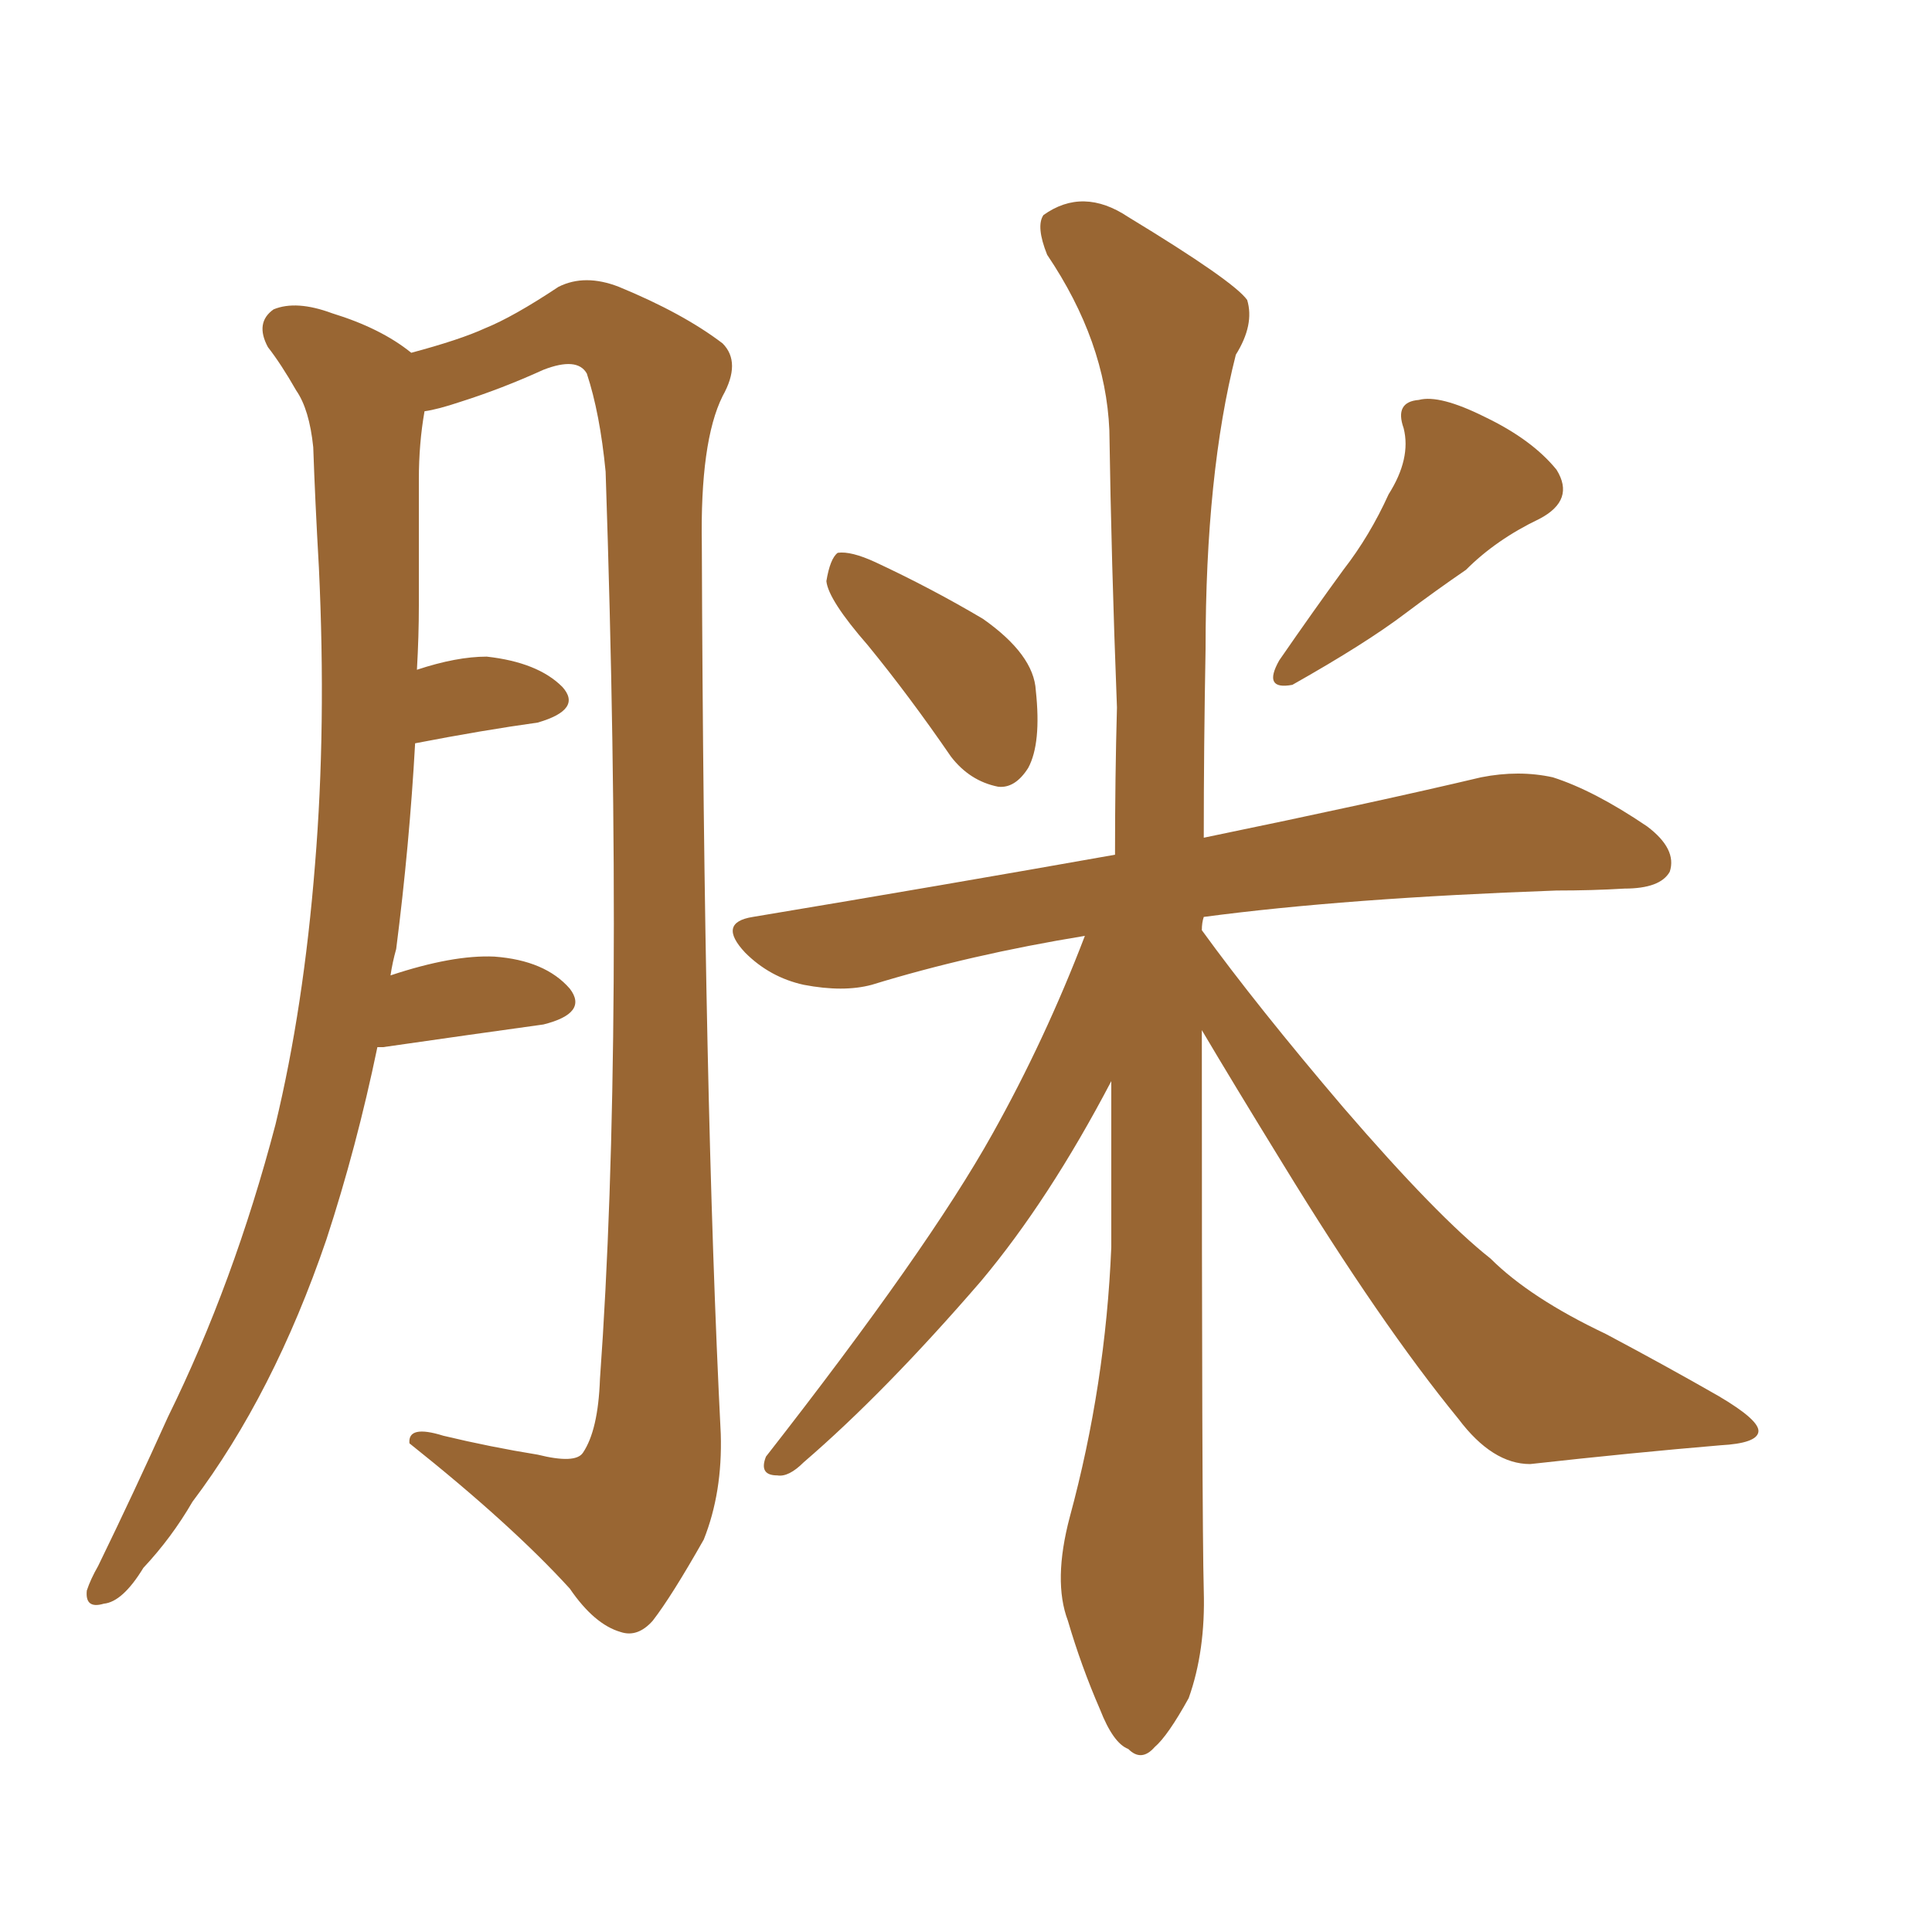 <svg xmlns="http://www.w3.org/2000/svg" xmlns:xlink="http://www.w3.org/1999/xlink" width="150" height="150"><path fill="#996633" padding="10" d="M29.30 81.30L29.30 81.30Q27.69 89.06 25.34 96.24L25.34 96.24Q21.24 108.25 14.94 116.60L14.94 116.60Q13.33 119.38 11.13 121.73L11.13 121.73Q9.52 124.37 8.06 124.51L8.06 124.51Q6.59 124.95 6.74 123.49L6.74 123.49Q7.03 122.61 7.62 121.58L7.62 121.58Q10.40 115.87 13.04 110.01L13.04 110.01Q18.16 99.61 21.39 87.30L21.39 87.30Q23.58 78.22 24.46 67.09L24.46 67.09Q25.34 56.40 24.76 44.09L24.76 44.09Q24.46 38.82 24.32 34.72L24.32 34.72Q24.02 31.79 23.00 30.32L23.00 30.32Q21.83 28.27 20.80 26.95L20.80 26.95Q19.78 25.05 21.24 24.02L21.24 24.02Q23.00 23.29 25.78 24.32L25.78 24.32Q29.59 25.49 31.93 27.39L31.93 27.39Q35.74 26.37 37.65 25.49L37.65 25.49Q39.84 24.61 43.36 22.27L43.36 22.27Q45.41 21.24 48.05 22.27L48.05 22.27Q53.03 24.32 56.10 26.66L56.10 26.66Q57.57 28.13 56.10 30.76L56.10 30.76Q54.35 34.28 54.49 42.33L54.49 42.33Q54.64 85.25 55.96 111.33L55.96 111.33Q56.10 115.87 54.64 119.53L54.64 119.53Q52.15 123.93 50.68 125.83L50.68 125.83Q49.51 127.15 48.19 126.71L48.19 126.71Q46.14 126.12 44.24 123.34L44.24 123.34Q39.70 118.36 31.79 112.06L31.79 112.06Q31.64 110.60 34.42 111.47L34.42 111.47Q38.09 112.35 41.75 112.94L41.75 112.94Q44.68 113.67 45.26 112.79L45.26 112.79Q46.44 111.04 46.58 107.08L46.58 107.08Q48.49 80.57 47.02 36.62L47.02 36.62Q46.58 32.08 45.56 29.00L45.56 29.00Q44.82 27.69 42.19 28.71L42.19 28.71Q38.96 30.18 35.74 31.20L35.74 31.20Q33.98 31.79 32.96 31.93L32.96 31.93Q32.52 34.42 32.52 37.21L32.52 37.21Q32.52 41.75 32.52 47.02L32.52 47.02Q32.52 49.37 32.37 52.00L32.37 52.00Q35.45 50.98 37.79 50.98L37.79 50.98Q41.75 51.42 43.65 53.32L43.65 53.32Q45.26 55.08 41.75 56.10L41.75 56.10Q37.50 56.69 32.23 57.71L32.23 57.71Q31.79 65.63 30.76 73.68L30.76 73.68Q30.47 74.71 30.32 75.73L30.32 75.73Q35.16 74.12 38.38 74.27L38.38 74.27Q42.33 74.56 44.24 76.76L44.24 76.76Q45.70 78.66 42.19 79.54L42.19 79.54Q36.91 80.27 29.74 81.30L29.74 81.30Q29.44 81.30 29.30 81.30ZM67.38 50.10L67.38 50.10Q64.31 46.58 64.16 45.12L64.16 45.12Q64.45 43.36 65.04 42.92L65.04 42.92Q66.06 42.77 67.97 43.65L67.97 43.65Q72.36 45.70 76.32 48.05L76.32 48.05Q80.27 50.83 80.42 53.61L80.42 53.61Q80.86 57.71 79.83 59.62L79.83 59.62Q78.81 61.23 77.49 61.08L77.49 61.08Q75.29 60.64 73.83 58.74L73.83 58.74Q70.61 54.05 67.38 50.10ZM107.81 38.38L107.81 38.38Q109.57 35.60 108.98 33.25L108.98 33.25Q108.25 31.20 110.16 31.05L110.16 31.05Q111.77 30.62 115.28 32.37L115.28 32.37Q118.95 34.13 120.85 36.47L120.85 36.47Q122.31 38.82 119.53 40.28L119.53 40.28Q116.16 41.89 113.82 44.24L113.82 44.24Q111.47 45.85 109.13 47.61L109.13 47.61Q106.05 49.95 100.34 53.17L100.34 53.17Q98.00 53.61 99.32 51.27L99.32 51.27Q101.95 47.46 104.30 44.24L104.30 44.24Q106.35 41.60 107.81 38.38ZM93.31 79.98L93.31 79.98L93.31 79.98Q93.31 118.07 93.46 123.49L93.46 123.49Q93.60 128.17 92.29 131.84L92.29 131.84Q90.67 134.77 89.65 135.64L89.65 135.64Q88.62 136.82 87.60 135.79L87.60 135.79Q86.43 135.35 85.40 132.71L85.40 132.71Q83.94 129.35 82.91 125.83L82.91 125.83Q81.74 122.75 83.06 117.77L83.06 117.77Q85.84 107.52 86.28 96.83L86.28 96.83Q86.28 90.23 86.28 83.94L86.28 83.94Q81.45 93.16 76.17 99.46L76.17 99.46Q68.70 108.11 62.40 113.53L62.40 113.53Q61.23 114.70 60.35 114.55L60.35 114.55Q58.89 114.55 59.47 113.09L59.47 113.09Q72.07 96.97 77.05 88.04L77.05 88.04Q81.15 80.71 84.23 72.66L84.23 72.66Q75.29 74.12 67.68 76.46L67.68 76.46Q65.48 77.05 62.40 76.46L62.40 76.46Q59.77 75.88 57.86 73.97L57.86 73.97Q55.66 71.63 58.45 71.19L58.45 71.19Q73.39 68.70 86.57 66.36L86.57 66.36Q86.57 60.35 86.72 54.93L86.72 54.93Q86.28 43.51 86.13 33.40L86.13 33.40Q85.84 26.51 81.30 19.78L81.30 19.78Q80.42 17.58 81.01 16.70L81.01 16.70Q84.08 14.50 87.60 16.85L87.60 16.85Q95.80 21.83 96.83 23.29L96.83 23.29Q97.41 25.20 95.95 27.54L95.95 27.54Q93.60 36.77 93.60 50.39L93.60 50.39Q93.46 58.01 93.46 65.04L93.46 65.04Q106.93 62.26 114.99 60.35L114.99 60.35Q117.92 59.77 120.56 60.35L120.56 60.35Q123.78 61.38 127.88 64.16L127.88 64.16Q130.22 65.92 129.64 67.68L129.64 67.68Q128.91 68.99 126.12 68.99L126.12 68.99Q123.63 69.14 120.85 69.14L120.85 69.14Q104.44 69.73 93.46 71.19L93.46 71.19Q93.31 71.63 93.31 72.22L93.31 72.22Q97.56 78.08 104.30 85.99L104.30 85.99Q111.62 94.48 115.72 97.71L115.72 97.71Q118.80 100.78 124.66 103.56L124.66 103.56Q129.35 106.05 133.45 108.40L133.45 108.40Q136.67 110.30 136.52 111.18L136.52 111.18Q136.38 112.06 133.59 112.21L133.59 112.21Q126.71 112.79 118.80 113.67L118.80 113.67Q115.87 113.67 113.23 110.16L113.23 110.16Q107.23 102.83 99.61 90.38L99.61 90.38Q95.65 83.94 93.31 79.98Z"/></svg>